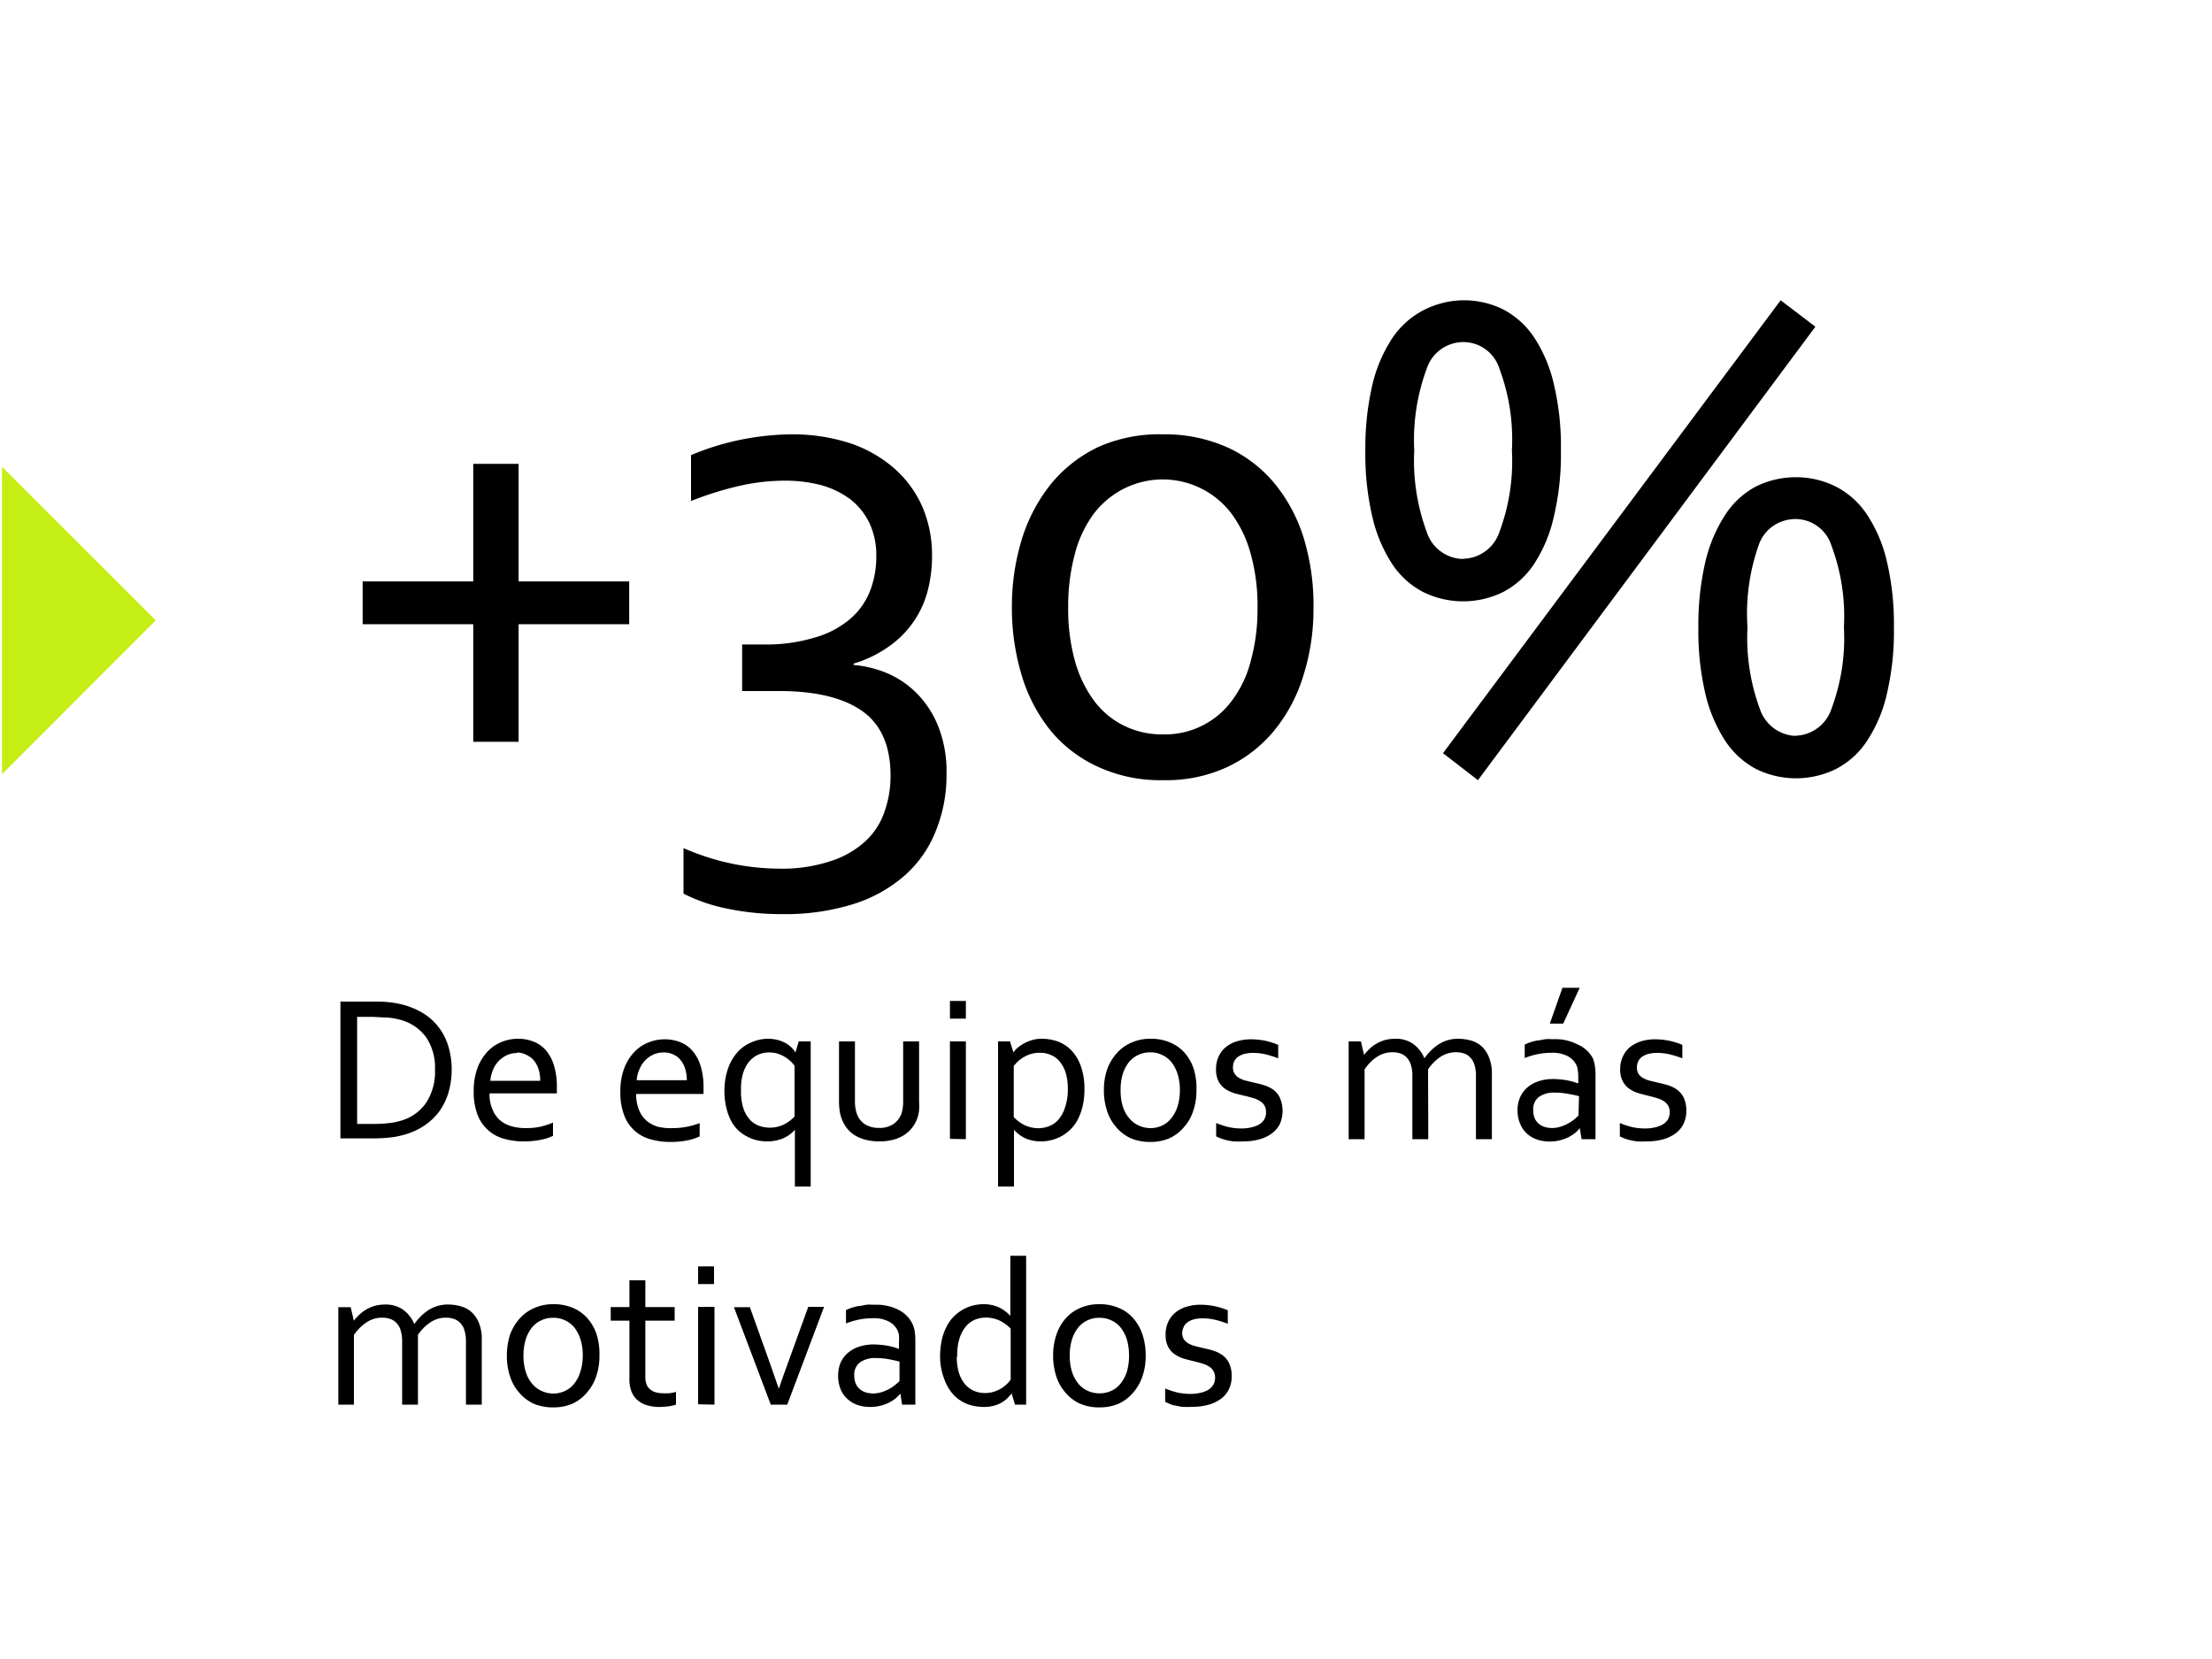 <svg id="Capa_1" data-name="Capa 1" xmlns="http://www.w3.org/2000/svg" viewBox="0 0 200 150"><defs><style>.cls-1{fill:#c4ee14;}</style></defs><g id="Capa_3" data-name="Capa 3"><path d="M77.18,60.12a10.27,10.27,0,0,1,3.18.81A8.46,8.46,0,0,1,83,62.8a9,9,0,0,1,1.88,3,11.09,11.09,0,0,1,.7,4.19,13.36,13.36,0,0,1-1,5.22,10.51,10.51,0,0,1-2.84,4,12.86,12.86,0,0,1-4.64,2.55,20.65,20.65,0,0,1-6.39.89,23.75,23.75,0,0,1-4.83-.47A15.47,15.47,0,0,1,61.8,80.8V76.68a21.68,21.68,0,0,0,8.54,1.86,14,14,0,0,0,4.82-.7A8.42,8.42,0,0,0,78.31,76,6.45,6.45,0,0,0,80,73.31a9.55,9.55,0,0,0,.52-3.18c0-2.7-.87-4.66-2.59-5.86s-4.23-1.79-7.5-1.79H67.1V58.27H69a15,15,0,0,0,4.61-.61A8.49,8.49,0,0,0,76.82,56a6.39,6.39,0,0,0,1.83-2.53,8.45,8.45,0,0,0,.58-3.14,6.82,6.82,0,0,0-.64-3.08,6.05,6.05,0,0,0-1.75-2.14,8,8,0,0,0-2.61-1.25,12.91,12.91,0,0,0-3.22-.4,18.68,18.68,0,0,0-4.28.5,30,30,0,0,0-4.25,1.34V41.15a23.76,23.76,0,0,1,4.89-1.47,24.68,24.68,0,0,1,4.11-.41,17,17,0,0,1,5.4.81,11.74,11.74,0,0,1,4,2.29,10,10,0,0,1,2.52,3.46,11,11,0,0,1,.87,4.41,12.38,12.38,0,0,1-.37,3.09,8.83,8.83,0,0,1-3.46,5.07A10.76,10.76,0,0,1,77.18,60Z"/><path d="M118.76,54.93a19.89,19.89,0,0,1-.92,6.17,14.39,14.39,0,0,1-2.67,5,12.14,12.14,0,0,1-4.27,3.28,13.12,13.12,0,0,1-5.72,1.16,13.44,13.44,0,0,1-5.86-1.19A12,12,0,0,1,95,66.07a14.62,14.62,0,0,1-2.62-5,21.12,21.12,0,0,1-.89-6.17,20.76,20.76,0,0,1,.92-6.21,15.09,15.09,0,0,1,2.67-5,12.44,12.44,0,0,1,4.28-3.3,13.54,13.54,0,0,1,5.79-1.12A13.87,13.87,0,0,1,111,40.46a12,12,0,0,1,4.28,3.3,14.47,14.47,0,0,1,2.63,5A20.76,20.76,0,0,1,118.76,54.93Zm-5.06,0a17.49,17.49,0,0,0-.61-4.83,11,11,0,0,0-1.72-3.63,7.8,7.8,0,0,0-10.91-1.57,8.1,8.1,0,0,0-1.58,1.57,10.6,10.6,0,0,0-1.7,3.63,18.32,18.32,0,0,0-.6,4.83,17.58,17.58,0,0,0,.6,4.79,11,11,0,0,0,1.72,3.61,7.5,7.5,0,0,0,2.7,2.27,7.74,7.74,0,0,0,3.57.8,7.5,7.5,0,0,0,6.23-3.07,10.15,10.15,0,0,0,1.7-3.61A17.58,17.58,0,0,0,113.7,54.93Z"/><path d="M132.29,27.15a8.05,8.05,0,0,1,3.61.82,7.62,7.62,0,0,1,2.8,2.52,13,13,0,0,1,1.79,4.23,24.25,24.25,0,0,1,.64,6,24.25,24.25,0,0,1-.64,6A12.9,12.9,0,0,1,138.7,51a7.49,7.49,0,0,1-2.8,2.53,8.18,8.18,0,0,1-7.22,0,7.49,7.49,0,0,1-2.8-2.53,13.12,13.12,0,0,1-1.79-4.24,24.73,24.73,0,0,1-.64-6,25.24,25.24,0,0,1,.64-6,13.25,13.25,0,0,1,1.79-4.18,7.71,7.71,0,0,1,2.8-2.52A8.11,8.11,0,0,1,132.29,27.15Zm0,23.37a3.53,3.53,0,0,0,3.28-2.42,18.26,18.26,0,0,0,1.13-7.39,18.22,18.22,0,0,0-1.13-7.38,3.42,3.42,0,0,0-4.3-2.24h0A3.48,3.48,0,0,0,129,33.33a18.56,18.56,0,0,0-1.13,7.38A18.61,18.61,0,0,0,129,48.1a3.52,3.52,0,0,0,3.28,2.44ZM161,27.15l3.14,2.39-30.51,41-3.16-2.44Zm1.31,16A8,8,0,0,1,166,44a7.46,7.46,0,0,1,2.8,2.52,12.79,12.79,0,0,1,1.8,4.23,24.73,24.73,0,0,1,.64,6,24.73,24.73,0,0,1-.64,6A12.84,12.84,0,0,1,168.8,67a7.41,7.41,0,0,1-2.8,2.53,8.18,8.18,0,0,1-7.22,0A7.56,7.56,0,0,1,156,67a13.37,13.37,0,0,1-1.8-4.24,24.73,24.73,0,0,1-.64-6,25.24,25.24,0,0,1,.64-6,13.41,13.41,0,0,1,1.8-4.23A7.56,7.56,0,0,1,158.74,44a8.08,8.08,0,0,1,3.61-.85Zm0,23.37a3.53,3.53,0,0,0,3.28-2.42,18.26,18.26,0,0,0,1.13-7.39,18.22,18.22,0,0,0-1.13-7.38,3.42,3.42,0,0,0-4.3-2.24h0A3.45,3.45,0,0,0,159,49.33a18.54,18.54,0,0,0-1,7.38,18.61,18.61,0,0,0,1.12,7.39,3.56,3.56,0,0,0,3.28,2.44Z"/><polygon class="cls-1" points="14.08 56.09 0.18 70 0.18 42.2 14.08 56.09"/></g><path d="M32.79,52.57h10V41.94h4.1V52.57h10v3.87h-10V67.07h-4.1V56.44h-10Z"/><path d="M40.84,96.71a7.5,7.5,0,0,1-.27,2,5.67,5.67,0,0,1-.81,1.72,5.51,5.51,0,0,1-1.36,1.32,6.25,6.25,0,0,1-1.9.86,7.59,7.59,0,0,1-1.34.25,15.37,15.37,0,0,1-1.57.07H30.78V90.56h2.84c.56,0,1.08,0,1.57.06a7.59,7.59,0,0,1,1.34.25,6.76,6.76,0,0,1,1.9.85,5.26,5.26,0,0,1,2.14,3A7.18,7.18,0,0,1,40.84,96.71Zm-1.51,0a4.89,4.89,0,0,0-.79-2.91,4.21,4.21,0,0,0-2.26-1.57A6.54,6.54,0,0,0,35,92c-.47,0-1-.06-1.57-.06H32.29v9.68h1.16c.58,0,1.1,0,1.57-.06a5.87,5.87,0,0,0,1.26-.24,4.1,4.1,0,0,0,2.26-1.63A5.12,5.12,0,0,0,39.33,96.71Z"/><path d="M47.53,102a6.53,6.53,0,0,0,1.3-.12A7.32,7.32,0,0,0,50,101.5v1.2a4.75,4.75,0,0,1-1.17.37,7.8,7.8,0,0,1-1.49.13,6.43,6.43,0,0,1-1.78-.24,3.55,3.55,0,0,1-2.39-2.19,5.83,5.83,0,0,1-.34-2.09,6,6,0,0,1,.33-2.09,4.6,4.6,0,0,1,.89-1.48,3.61,3.61,0,0,1,1.28-.89,3.88,3.88,0,0,1,1.51-.3,3.72,3.72,0,0,1,1.38.25,2.85,2.85,0,0,1,1.12.77,3.89,3.89,0,0,1,.74,1.37,6.49,6.49,0,0,1,.27,2v.55H44.26a3.42,3.42,0,0,0,.26,1.43,2.63,2.63,0,0,0,.69,1,2.77,2.77,0,0,0,1,.53A4.72,4.72,0,0,0,47.53,102Zm-.76-6.79a2.24,2.24,0,0,0-.93.19,2.62,2.62,0,0,0-.75.53,2.56,2.56,0,0,0-.51.79,3.33,3.33,0,0,0-.25,1h4.51a3.32,3.32,0,0,0-.13-1,2.45,2.45,0,0,0-.4-.79,1.83,1.83,0,0,0-.65-.52A2,2,0,0,0,46.77,95.16Z"/><path d="M60.78,102a6.64,6.64,0,0,0,1.31-.12,7.32,7.32,0,0,0,1.17-.33v1.2a5,5,0,0,1-1.17.37,7.8,7.8,0,0,1-1.49.13,6.38,6.38,0,0,1-1.78-.24,3.5,3.5,0,0,1-2.39-2.19,5.61,5.61,0,0,1-.34-2.09,6,6,0,0,1,.33-2.09,4.43,4.43,0,0,1,.89-1.48,3.61,3.61,0,0,1,1.28-.89,3.88,3.88,0,0,1,1.51-.3,3.72,3.72,0,0,1,1.38.25,2.75,2.75,0,0,1,1.11.77,3.75,3.75,0,0,1,.75,1.37,6.49,6.49,0,0,1,.27,2v.19s0,.17,0,.36H57.52a3.59,3.59,0,0,0,.25,1.43,2.54,2.54,0,0,0,.7,1,2.8,2.8,0,0,0,1,.53A4.77,4.77,0,0,0,60.78,102ZM60,95.16a2.17,2.17,0,0,0-.92.19,2.37,2.37,0,0,0-.75.53,2.56,2.56,0,0,0-.51.79,2.78,2.78,0,0,0-.25,1H62.1a3.32,3.32,0,0,0-.14-1,2.27,2.27,0,0,0-.4-.79,1.79,1.79,0,0,0-.64-.52A2,2,0,0,0,60,95.16Z"/><path d="M65.5,98.74a6.25,6.25,0,0,1,.33-2.14,4.41,4.41,0,0,1,.88-1.5A3.53,3.53,0,0,1,68,94.22a3.7,3.7,0,0,1,1.46-.3,3.56,3.56,0,0,1,1,.15,2.91,2.91,0,0,1,.73.34,2.34,2.34,0,0,1,.46.39,1.87,1.87,0,0,1,.27.36h0l.3-1h1.08v13.12H71.87v-5.13h0a3.06,3.06,0,0,1-1.1.79,3.76,3.76,0,0,1-1.43.26,4.61,4.61,0,0,1-.8-.08,3.56,3.56,0,0,1-.85-.29,3.77,3.77,0,0,1-.82-.52,3.35,3.35,0,0,1-.69-.83,4.84,4.84,0,0,1-.47-1.17A6.22,6.22,0,0,1,65.5,98.74Zm1.5-.12a4.8,4.8,0,0,0,.25,1.7,2.87,2.87,0,0,0,.63,1,2.16,2.16,0,0,0,.84.5,3.09,3.09,0,0,0,.87.14,3,3,0,0,0,1.25-.27,3.42,3.42,0,0,0,1-.74V96.36a3.27,3.27,0,0,0-.33-.38,3.33,3.33,0,0,0-.5-.39,3.27,3.27,0,0,0-.65-.31,2.45,2.45,0,0,0-.78-.12,2.38,2.38,0,0,0-1.13.25,2.33,2.33,0,0,0-.82.71,3.21,3.21,0,0,0-.49,1.09A5.19,5.19,0,0,0,67,98.62Z"/><path d="M79.5,103.2a4.73,4.73,0,0,1-1.24-.15,3.49,3.49,0,0,1-1-.42,2.67,2.67,0,0,1-.7-.64,3.11,3.11,0,0,1-.45-.82,3.25,3.25,0,0,1-.19-.73,6,6,0,0,1-.06-.88v-5.4h1.44v5.39a3.37,3.37,0,0,0,.2,1.23,1.88,1.88,0,0,0,.72.88,2.31,2.31,0,0,0,1.26.32,2.22,2.22,0,0,0,1.32-.36,2,2,0,0,0,.71-.94,3.68,3.68,0,0,0,.15-1.13V94.16h1.44v5.41a7,7,0,0,1,0,.83,3.53,3.53,0,0,1-.16.71,3.11,3.11,0,0,1-.46.84,3.07,3.07,0,0,1-.72.67,3.57,3.57,0,0,1-1,.43A4.89,4.89,0,0,1,79.5,103.2Z"/><path d="M85.89,92.1V90.5h1.44v1.6Zm0,10.87V94.16h1.44V103Z"/><path d="M98.05,98.46a6.66,6.66,0,0,1-.18,1.63,5.17,5.17,0,0,1-.48,1.24,3.44,3.44,0,0,1-.7.88,4,4,0,0,1-.83.58,3.79,3.79,0,0,1-.87.31,3.62,3.62,0,0,1-.84.1,3.53,3.53,0,0,1-1.4-.26,3.13,3.13,0,0,1-1.07-.79h0v5.13H90.24V94.16h1.08l.31,1h0a1.74,1.74,0,0,1,.31-.37,4.27,4.27,0,0,1,.51-.37,3.69,3.69,0,0,1,.77-.35,3.1,3.1,0,0,1,1-.15,4.35,4.35,0,0,1,1.43.25,3.28,3.28,0,0,1,1.22.8,4,4,0,0,1,.85,1.41A6,6,0,0,1,98.05,98.46Zm-1.5,0a5.21,5.21,0,0,0-.17-1.38,3,3,0,0,0-.49-1,2,2,0,0,0-.8-.66,2.41,2.41,0,0,0-1.1-.23,2.66,2.66,0,0,0-.82.12,3.32,3.32,0,0,0-.66.3A3.74,3.74,0,0,0,92,96a5,5,0,0,0-.34.38V101a3.46,3.46,0,0,0,1,.74,3,3,0,0,0,1.25.27,2.77,2.77,0,0,0,.87-.16,2.12,2.12,0,0,0,.85-.54,3,3,0,0,0,.63-1.08A4.9,4.9,0,0,0,96.55,98.48Z"/><path d="M108.18,98.57a5.68,5.68,0,0,1-.3,1.89,4,4,0,0,1-.84,1.46,3.78,3.78,0,0,1-1.31,1,4.32,4.32,0,0,1-1.72.33,4.42,4.42,0,0,1-1.76-.33,3.72,3.72,0,0,1-1.32-1,4.1,4.1,0,0,1-.83-1.46,6,6,0,0,1-.29-1.89,5.69,5.69,0,0,1,.3-1.9A4.41,4.41,0,0,1,101,95.2a3.58,3.58,0,0,1,1.32-.94,4.17,4.17,0,0,1,1.73-.34,4.27,4.27,0,0,1,1.75.34,3.58,3.58,0,0,1,1.32.94,4.21,4.21,0,0,1,.82,1.47A6,6,0,0,1,108.18,98.57Zm-1.5,0a4.93,4.93,0,0,0-.2-1.45,3.45,3.45,0,0,0-.56-1.08,2.36,2.36,0,0,0-.85-.66,2.39,2.39,0,0,0-1.07-.23,2.44,2.44,0,0,0-1.08.23,2.36,2.36,0,0,0-.85.66,3.45,3.45,0,0,0-.56,1.08,5,5,0,0,0-.19,1.45,4.88,4.88,0,0,0,.19,1.44,3,3,0,0,0,.57,1.07,2.28,2.28,0,0,0,.85.67A2.58,2.58,0,0,0,104,102a2.54,2.54,0,0,0,1.07-.23,2.33,2.33,0,0,0,.84-.67,3.19,3.19,0,0,0,.56-1.07A4.86,4.86,0,0,0,106.68,98.57Z"/><path d="M111.48,96.5a1,1,0,0,0,.16.6,1.13,1.13,0,0,0,.41.37,2.35,2.35,0,0,0,.6.24l.7.17c.33.07.65.15.94.24a3.18,3.18,0,0,1,.83.4,2,2,0,0,1,.6.73,3,3,0,0,1,0,2.38,2.45,2.45,0,0,1-.74.86,3.38,3.38,0,0,1-1.13.53,5.48,5.48,0,0,1-1.45.18,7.57,7.57,0,0,1-.87,0,5.19,5.19,0,0,1-.7-.13,5.27,5.27,0,0,1-.51-.16l-.36-.16v-1.21a8.17,8.17,0,0,0,1.09.36,5.4,5.4,0,0,0,1.18.13,3.71,3.71,0,0,0,.92-.1,2.39,2.39,0,0,0,.71-.27,1.29,1.29,0,0,0,.45-.45,1.24,1.24,0,0,0,.16-.64,1.22,1.22,0,0,0-.14-.61,1.18,1.18,0,0,0-.4-.4,2.22,2.22,0,0,0-.56-.26l-.68-.19c-.31-.06-.63-.15-1-.24a3.41,3.41,0,0,1-.87-.39,1.88,1.88,0,0,1-.63-.68,2.28,2.28,0,0,1-.24-1.11,2.65,2.65,0,0,1,.25-1.2,2.37,2.37,0,0,1,.68-.85,2.89,2.89,0,0,1,1-.5,4.3,4.3,0,0,1,1.2-.17,6.45,6.45,0,0,1,1.36.14,6.81,6.81,0,0,1,1.13.36v1.22a8.77,8.77,0,0,0-1.1-.35,4.81,4.81,0,0,0-1.14-.14,3,3,0,0,0-.85.1,1.65,1.65,0,0,0-.58.28,1.13,1.13,0,0,0-.33.43A1.33,1.33,0,0,0,111.48,96.5Z"/><path d="M129.14,103H127.7V97.3a3.14,3.14,0,0,0-.13-1,1.61,1.61,0,0,0-.36-.66,1.43,1.43,0,0,0-.56-.38,2.17,2.17,0,0,0-.74-.12,2.47,2.47,0,0,0-1.4.41,4,4,0,0,0-1.13,1.14V103h-1.44V94.16h1.11l.28,1.22h0a5.57,5.57,0,0,1,.52-.57,3.18,3.18,0,0,1,.63-.46,3.29,3.29,0,0,1,.77-.32,3.72,3.72,0,0,1,.91-.11,2.67,2.67,0,0,1,1.63.48,3,3,0,0,1,1,1.29h0a4.71,4.71,0,0,1,1.34-1.3,3.25,3.25,0,0,1,1.75-.47,4.49,4.49,0,0,1,1,.13,2.63,2.63,0,0,1,1,.48,2.58,2.58,0,0,1,.72,1,3.75,3.75,0,0,1,.29,1.58V103h-1.44V97.3a3.14,3.14,0,0,0-.13-1,1.61,1.61,0,0,0-.36-.66,1.36,1.36,0,0,0-.56-.38,2.17,2.17,0,0,0-.74-.12,2.52,2.52,0,0,0-1.41.41,4,4,0,0,0-1.13,1.14Z"/><path d="M142.84,102h0a2.64,2.64,0,0,1-.44.45,4.11,4.11,0,0,1-.62.39,4.36,4.36,0,0,1-.77.27,3.68,3.68,0,0,1-.89.1,3.44,3.44,0,0,1-1.18-.19,2.62,2.62,0,0,1-.92-.56,2.52,2.52,0,0,1-.59-.89,3,3,0,0,1-.22-1.2,2.8,2.8,0,0,1,.24-1.18,2.61,2.61,0,0,1,.66-.88,3.08,3.08,0,0,1,1-.55,4.25,4.25,0,0,1,1.32-.2,8.18,8.18,0,0,1,1.27.12,7.37,7.37,0,0,1,1,.28h0v-.61a4,4,0,0,0-.05-.64,1.41,1.41,0,0,0-.16-.49,1.84,1.84,0,0,0-.77-.74,2.9,2.9,0,0,0-1.43-.29,6.24,6.24,0,0,0-1.25.12,7.23,7.23,0,0,0-1.18.35V94.44c.15-.07.33-.14.53-.21a5.8,5.8,0,0,1,.63-.16c.23,0,.46-.08.71-.11s.49,0,.74,0a4.37,4.37,0,0,1,2.18.48A2.8,2.8,0,0,1,144,95.65a2.59,2.59,0,0,1,.19.65,4.74,4.74,0,0,1,.07.79V103H143Zm-.07-2.89c-.27-.07-.58-.14-1-.21a6.29,6.29,0,0,0-1.2-.11,2.34,2.34,0,0,0-1.43.39,1.38,1.38,0,0,0-.51,1.19,2,2,0,0,0,.12.72,1.43,1.43,0,0,0,.36.5,1.57,1.57,0,0,0,.54.3,2.28,2.28,0,0,0,.66.1,2.61,2.61,0,0,0,.85-.14,3.31,3.31,0,0,0,.71-.32,4,4,0,0,0,.53-.37l.32-.29Zm.06-9.8-1.49,3.24h-1.21l1.14-3.24Z"/><path d="M148,96.5a1.11,1.11,0,0,0,.15.6,1.22,1.22,0,0,0,.41.37,2.69,2.69,0,0,0,.6.24l.71.17c.33.07.64.15.94.24a3,3,0,0,1,.82.4,2.09,2.09,0,0,1,.61.73,2.76,2.76,0,0,1,.23,1.2,2.63,2.63,0,0,1-.26,1.18,2.42,2.42,0,0,1-.73.86,3.57,3.57,0,0,1-1.13.53,5.54,5.54,0,0,1-1.45.18,7.75,7.75,0,0,1-.88,0,5.33,5.33,0,0,1-.69-.13,4.76,4.76,0,0,1-.52-.16l-.35-.16v-1.21a7.6,7.6,0,0,0,1.08.36,5.49,5.49,0,0,0,1.19.13,3.76,3.76,0,0,0,.92-.1,2.32,2.32,0,0,0,.7-.27,1.32,1.32,0,0,0,.46-.45,1.35,1.35,0,0,0,.16-.64,1.13,1.13,0,0,0-.15-.61,1.24,1.24,0,0,0-.39-.4,2.14,2.14,0,0,0-.57-.26c-.21-.07-.44-.13-.68-.19s-.62-.15-.94-.24a3.12,3.12,0,0,1-.87-.39,1.88,1.88,0,0,1-.63-.68,2.28,2.28,0,0,1-.25-1.11,2.65,2.65,0,0,1,.26-1.2,2.35,2.35,0,0,1,.67-.85,3,3,0,0,1,1-.5,4.17,4.17,0,0,1,1.19-.17,6.45,6.45,0,0,1,1.36.14,6.64,6.64,0,0,1,1.14.36v1.22a8.77,8.77,0,0,0-1.1-.35,4.83,4.83,0,0,0-1.15-.14,3.05,3.05,0,0,0-.85.1,1.74,1.74,0,0,0-.58.28,1.13,1.13,0,0,0-.33.43A1.33,1.33,0,0,0,148,96.5Z"/><path d="M37.79,127H36.36V121.3a3.47,3.47,0,0,0-.13-1,1.61,1.61,0,0,0-.36-.66,1.47,1.47,0,0,0-.57-.38,2.13,2.13,0,0,0-.74-.12,2.47,2.47,0,0,0-1.4.41A4.09,4.09,0,0,0,32,120.71V127H30.59v-8.81h1.12l.28,1.22h0a5.68,5.68,0,0,1,.53-.57,3.46,3.46,0,0,1,1.39-.78,3.78,3.78,0,0,1,.91-.11,2.7,2.7,0,0,1,1.64.48,3,3,0,0,1,1,1.29h0a4.68,4.68,0,0,1,1.33-1.3,3.28,3.28,0,0,1,1.76-.47,4.33,4.33,0,0,1,1,.13,2.55,2.55,0,0,1,1,.48,2.71,2.71,0,0,1,.73,1,3.76,3.76,0,0,1,.28,1.58V127H42.13V121.3a3.47,3.47,0,0,0-.13-1,1.61,1.61,0,0,0-.36-.66,1.47,1.47,0,0,0-.57-.38,2.11,2.11,0,0,0-.73-.12,2.48,2.48,0,0,0-1.41.41,4.12,4.12,0,0,0-1.14,1.14Z"/><path d="M54.2,122.57a5.68,5.68,0,0,1-.3,1.89,4.27,4.27,0,0,1-.84,1.46,3.78,3.78,0,0,1-1.31,1,4.37,4.37,0,0,1-1.73.33,4.49,4.49,0,0,1-1.76-.33,3.78,3.78,0,0,1-1.31-1,4,4,0,0,1-.83-1.46,5.68,5.68,0,0,1-.29-1.89,6,6,0,0,1,.29-1.9A4.41,4.41,0,0,1,47,119.2a3.75,3.75,0,0,1,1.32-.94,4.21,4.21,0,0,1,1.73-.34,4.32,4.32,0,0,1,1.76.34,3.63,3.63,0,0,1,1.31.94,4.23,4.23,0,0,1,.83,1.47A6,6,0,0,1,54.2,122.57Zm-1.51,0a4.62,4.62,0,0,0-.2-1.45,3.43,3.43,0,0,0-.55-1.08,2.36,2.36,0,0,0-.85-.66,2.44,2.44,0,0,0-1.08-.23,2.36,2.36,0,0,0-1.07.23,2.28,2.28,0,0,0-.85.66,3.25,3.25,0,0,0-.56,1.08,4.93,4.93,0,0,0-.2,1.45,4.86,4.86,0,0,0,.2,1.44,3,3,0,0,0,.56,1.07,2.36,2.36,0,0,0,.85.67A2.58,2.58,0,0,0,50,126a2.5,2.5,0,0,0,1.07-.23,2.28,2.28,0,0,0,.85-.67,3.18,3.18,0,0,0,.55-1.07A4.56,4.56,0,0,0,52.69,122.57Z"/><path d="M61.12,127a3.93,3.93,0,0,1-.57.14,7.35,7.35,0,0,1-.91.07,3.9,3.9,0,0,1-1.2-.17,2.35,2.35,0,0,1-.85-.49,2,2,0,0,1-.51-.78,2.93,2.93,0,0,1-.17-1v-5.36H55.22v-1.23h1.69v-2.42h1.44v2.42H61v1.23H58.35v5.14a1.69,1.69,0,0,0,.09.56,1,1,0,0,0,.28.45,1.27,1.27,0,0,0,.49.3,2.08,2.08,0,0,0,.71.11,4.55,4.55,0,0,0,.61,0,4.72,4.72,0,0,0,.59-.12Z"/><path d="M63.12,116.1v-1.6h1.44v1.6Zm0,10.87v-8.81H64.6V127Z"/><path d="M70.44,125.51q.33-1,.87-2.46l1.77-4.89h1.43L71.18,127H69.69l-3.33-8.81H67.8l1.75,4.89c.35,1,.63,1.79.86,2.46Z"/><path d="M81.41,126h0a3.18,3.18,0,0,1-.45.45,3.66,3.66,0,0,1-.62.39,4.09,4.09,0,0,1-.77.27,3.62,3.62,0,0,1-.89.1,3.34,3.34,0,0,1-1.17-.19,2.53,2.53,0,0,1-.92-.56,2.41,2.41,0,0,1-.6-.89,3.21,3.21,0,0,1-.21-1.2,3,3,0,0,1,.23-1.18,2.52,2.52,0,0,1,.67-.88,2.94,2.94,0,0,1,1-.55,4.25,4.25,0,0,1,1.32-.2,8.31,8.31,0,0,1,1.28.12,7.21,7.21,0,0,1,1,.28h0v-.61a4.06,4.06,0,0,0,0-.64,2,2,0,0,0-.16-.49,1.84,1.84,0,0,0-.77-.74,2.9,2.9,0,0,0-1.43-.29,6.27,6.27,0,0,0-1.26.12,7.42,7.42,0,0,0-1.17.35v-1.21a5.58,5.58,0,0,1,.52-.21,6,6,0,0,1,.64-.16c.22,0,.46-.08.7-.11s.5,0,.75,0a4.4,4.4,0,0,1,2.18.48,2.77,2.77,0,0,1,1.22,1.25,2.6,2.6,0,0,1,.2.65,4.79,4.79,0,0,1,.06.79V127H81.56Zm-.08-2.89c-.26-.07-.58-.14-.94-.21a6.29,6.29,0,0,0-1.2-.11,2.32,2.32,0,0,0-1.43.39,1.36,1.36,0,0,0-.52,1.19,1.81,1.81,0,0,0,.13.72,1.31,1.31,0,0,0,.36.5,1.62,1.62,0,0,0,.53.3,2.39,2.39,0,0,0,.66.1,2.63,2.63,0,0,0,.86-.14,3.55,3.55,0,0,0,.71-.32,3.9,3.9,0,0,0,.52-.37,3.64,3.64,0,0,0,.32-.29Z"/><path d="M85,122.67a6.72,6.72,0,0,1,.18-1.63,4.93,4.93,0,0,1,.48-1.23,3.33,3.33,0,0,1,.7-.89,4,4,0,0,1,.82-.58,3.83,3.83,0,0,1,.87-.32,4.17,4.17,0,0,1,.83-.1,3.33,3.33,0,0,1,1.4.27,3.23,3.23,0,0,1,1.07.79h0v-5.44h1.43V127H91.77l-.3-1h0l-.39.43a3.16,3.16,0,0,1-.53.39,2.69,2.69,0,0,1-.69.28,3.22,3.22,0,0,1-.92.11,4.37,4.37,0,0,1-1.42-.24,3.49,3.49,0,0,1-1.24-.79,4.07,4.07,0,0,1-.87-1.4A5.67,5.67,0,0,1,85,122.67Zm1.51,0a4.92,4.92,0,0,0,.17,1.38,3.19,3.19,0,0,0,.49,1,2.2,2.2,0,0,0,.8.66,2.39,2.39,0,0,0,1.09.24,2.62,2.62,0,0,0,.82-.12,3.18,3.18,0,0,0,.67-.31,3.47,3.47,0,0,0,.5-.39,2.64,2.64,0,0,0,.33-.39v-4.61a3.57,3.57,0,0,0-1-.73,3,3,0,0,0-1.27-.27,2.68,2.68,0,0,0-.85.15,2.18,2.18,0,0,0-.84.55,3.16,3.16,0,0,0-.63,1.07A5,5,0,0,0,86.55,122.65Z"/><path d="M103.59,122.57a5.68,5.68,0,0,1-.3,1.89,4.27,4.27,0,0,1-.84,1.46,3.78,3.78,0,0,1-1.31,1,4.34,4.34,0,0,1-1.73.33,4.4,4.4,0,0,1-1.75-.33,3.72,3.72,0,0,1-1.32-1,4.1,4.1,0,0,1-.83-1.46,6,6,0,0,1-.29-1.89,5.69,5.69,0,0,1,.3-1.9,4.25,4.25,0,0,1,.84-1.47,3.63,3.63,0,0,1,1.31-.94,4.24,4.24,0,0,1,1.73-.34,4.32,4.32,0,0,1,1.76.34,3.47,3.47,0,0,1,1.31.94,4.23,4.23,0,0,1,.83,1.47A6,6,0,0,1,103.59,122.57Zm-1.51,0a5,5,0,0,0-.19-1.45,3.45,3.45,0,0,0-.56-1.08,2.36,2.36,0,0,0-.85-.66,2.44,2.44,0,0,0-1.08-.23,2.39,2.39,0,0,0-1.07.23,2.36,2.36,0,0,0-.85.66,3.45,3.45,0,0,0-.56,1.08,4.93,4.93,0,0,0-.2,1.45,4.86,4.86,0,0,0,.2,1.44,3.19,3.19,0,0,0,.56,1.07,2.4,2.4,0,0,0,.86.67,2.54,2.54,0,0,0,1.07.23,2.58,2.58,0,0,0,1.08-.23,2.33,2.33,0,0,0,.84-.67,3.19,3.19,0,0,0,.56-1.07A4.88,4.88,0,0,0,102.08,122.57Z"/><path d="M106.89,120.5a1.11,1.11,0,0,0,.15.6,1.25,1.25,0,0,0,.42.37,2.35,2.35,0,0,0,.6.24l.7.17c.33.07.65.15.94.24a3,3,0,0,1,.82.4,2,2,0,0,1,.61.73,2.62,2.62,0,0,1,.23,1.2,2.5,2.5,0,0,1-.26,1.18,2.32,2.32,0,0,1-.73.86,3.47,3.47,0,0,1-1.13.53,5.48,5.48,0,0,1-1.45.18,7.89,7.89,0,0,1-.88,0,5.33,5.33,0,0,1-.69-.13c-.2,0-.37-.11-.52-.16l-.35-.16v-1.21a8,8,0,0,0,1.08.36,5.49,5.49,0,0,0,1.19.13,3.71,3.71,0,0,0,.92-.1,2.39,2.39,0,0,0,.71-.27,1.38,1.38,0,0,0,.45-.45,1.24,1.24,0,0,0,.16-.64,1.13,1.13,0,0,0-.15-.61,1.07,1.07,0,0,0-.39-.4,2.14,2.14,0,0,0-.57-.26c-.21-.07-.44-.13-.68-.19s-.62-.15-.94-.24a3.12,3.12,0,0,1-.87-.39,1.88,1.88,0,0,1-.63-.68,2.28,2.28,0,0,1-.24-1.11,2.65,2.65,0,0,1,.25-1.2,2.37,2.37,0,0,1,.68-.85,2.89,2.89,0,0,1,1-.5,4.23,4.23,0,0,1,1.19-.17,6.38,6.38,0,0,1,1.36.14,6.64,6.64,0,0,1,1.14.36v1.22a8.77,8.77,0,0,0-1.1-.35,4.81,4.81,0,0,0-1.14-.14,3.08,3.08,0,0,0-.86.1,1.69,1.69,0,0,0-.57.28,1,1,0,0,0-.33.43A1.33,1.33,0,0,0,106.89,120.5Z"/></svg>